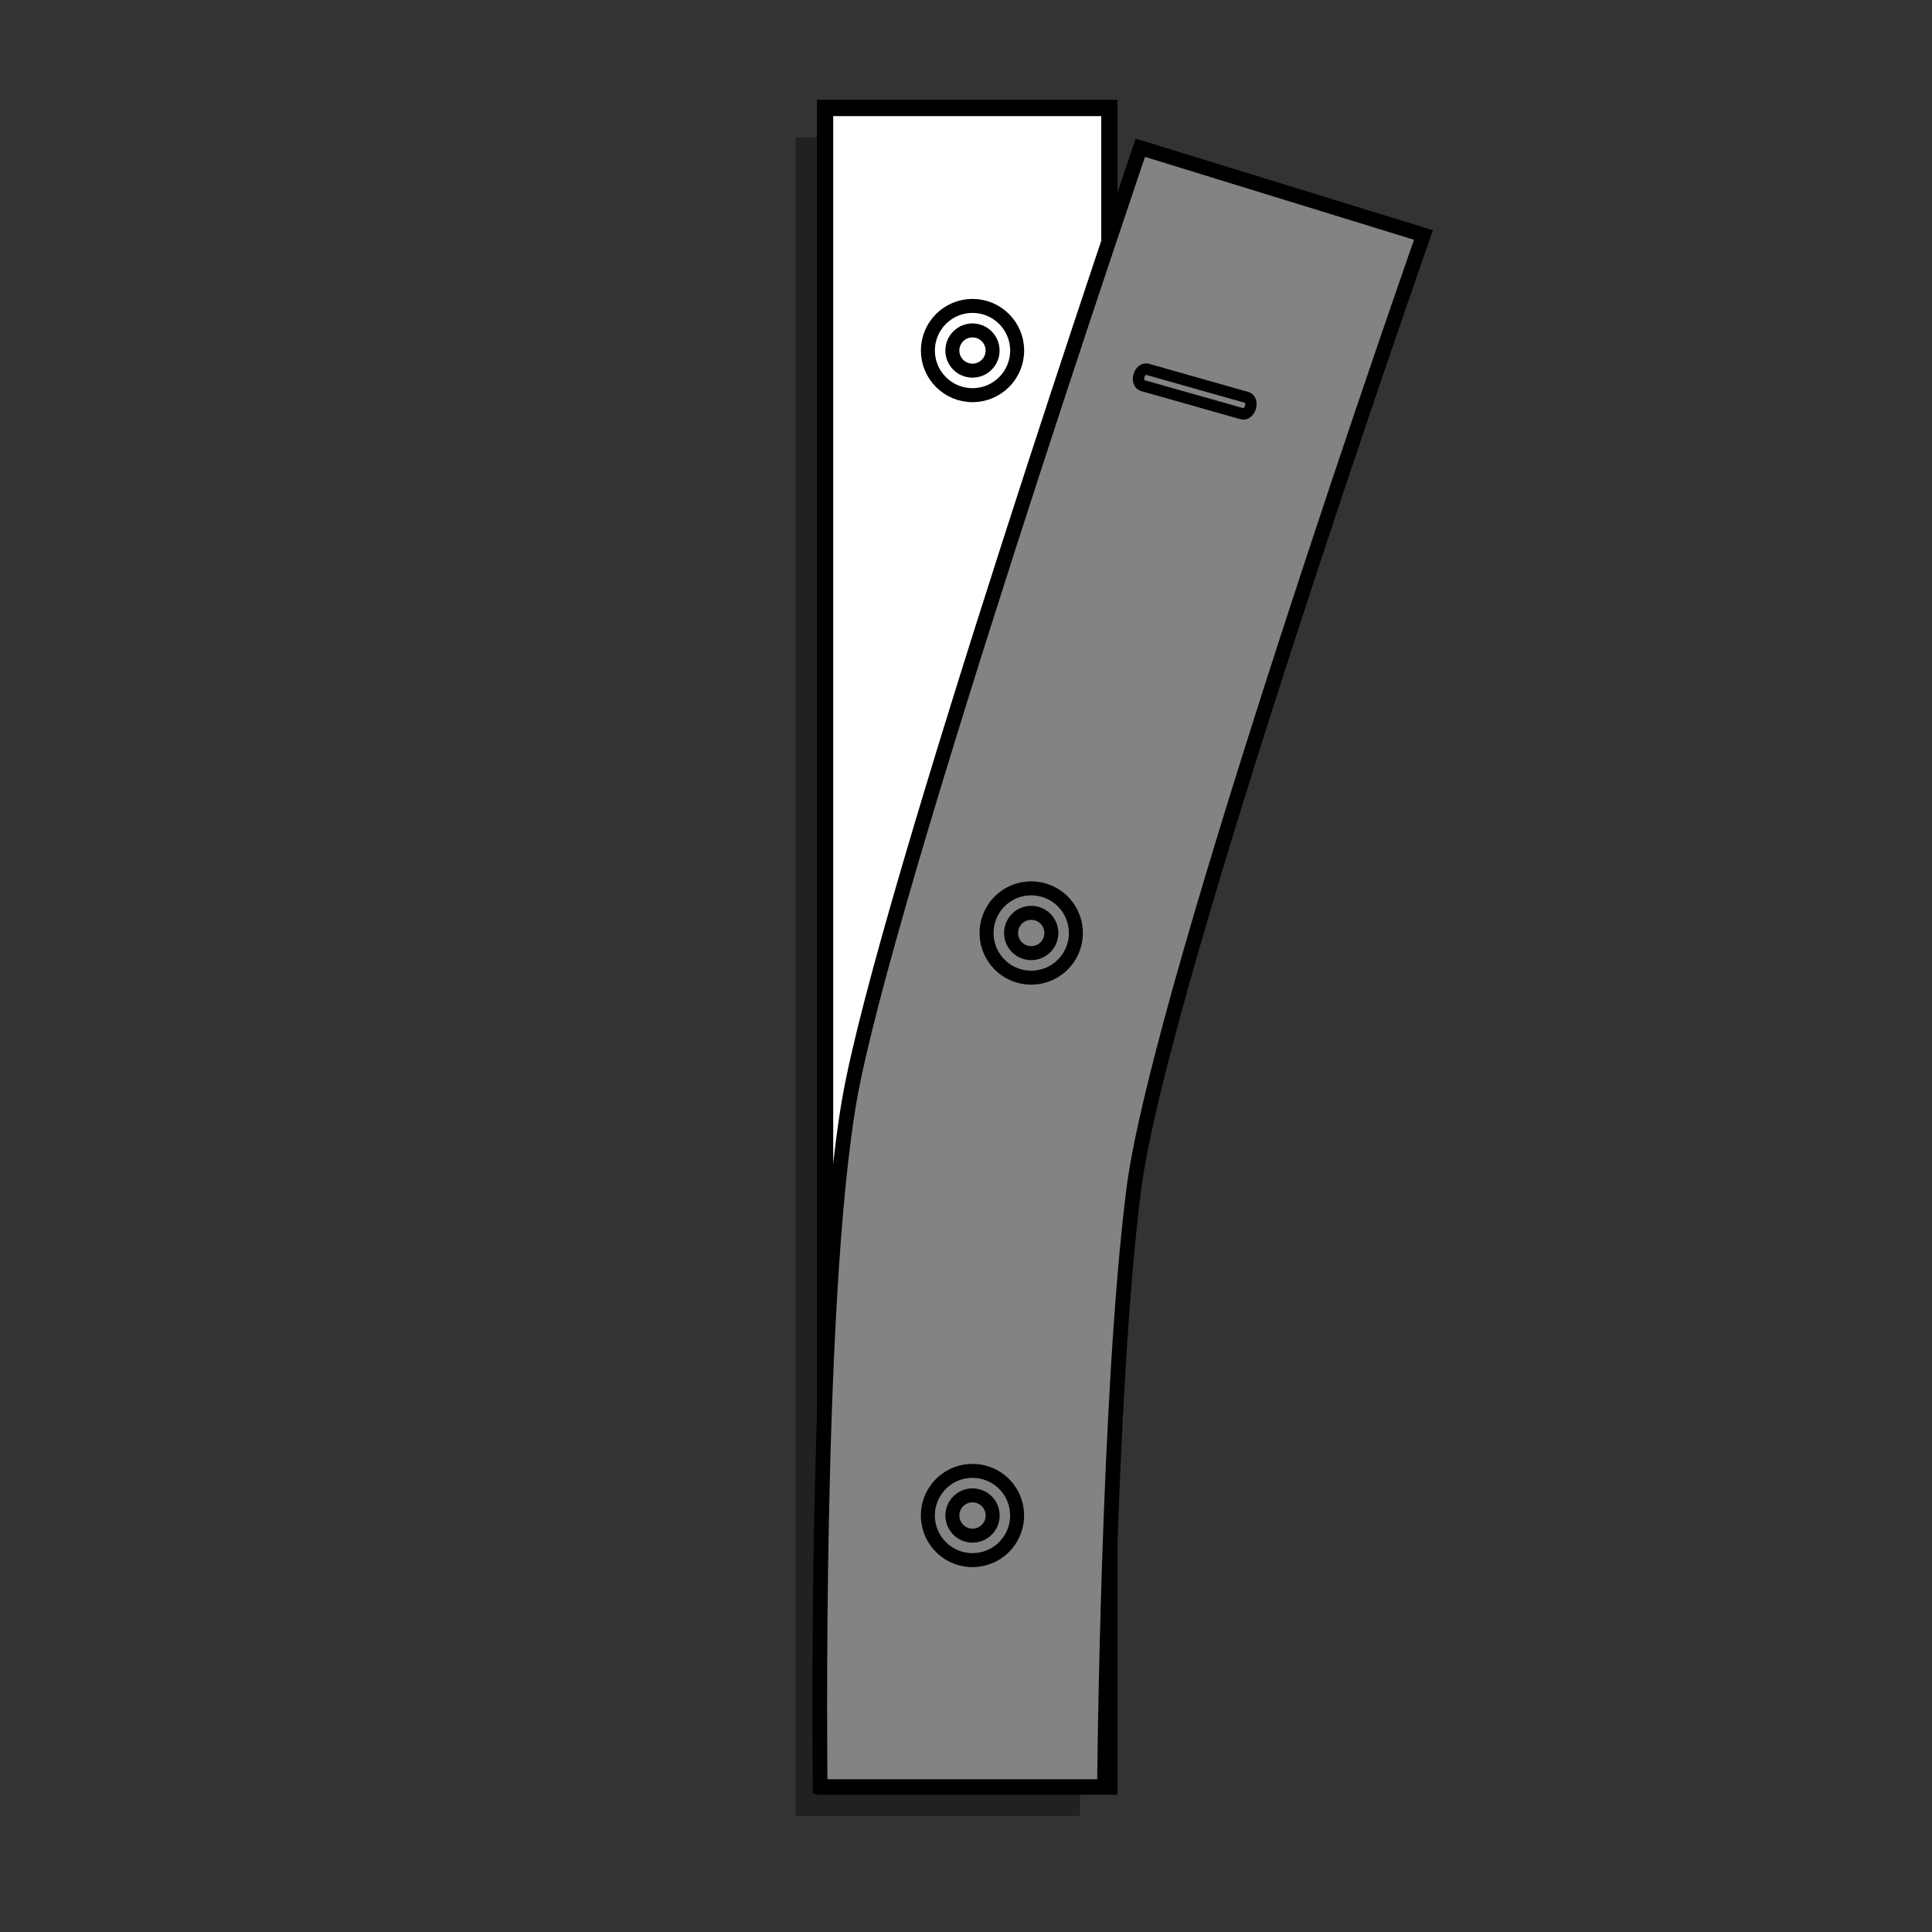<svg xmlns="http://www.w3.org/2000/svg" xml:space="preserve" id="Layer_1" width="80" height="80" x="0" y="0" style="enable-background:new 0 0 80 80" version="1.1" viewBox="0 0 80 80"><rect x="0" y="0" width="80" height="80" fill="#333333" stroke="none"/><path d="M32.945 5.688h11.774v69.509H32.945z" style="opacity:.35"/><path d="M34.164 4.471h11.774V73.98H34.164z" style="fill:#fff;stroke:#000;stroke-width:.674;stroke-miterlimit:10"/><path d="M45.734 73.98s.137-16.351 1.218-24.77c1.082-8.419 11.991-39.479 11.991-39.479L47.22 6.118s-10.575 31.021-12.041 39.39c-1.466 8.37-1.219 28.473-1.219 28.473h11.774z" style="fill:#818385;stroke:#000;stroke-width:.609;stroke-miterlimit:10"/><g><circle cx="40.27" cy="14.515" r="1.848" style="fill:none;stroke:#000;stroke-width:.579;stroke-miterlimit:10"/><circle cx="40.268" cy="14.515" r=".833" style="fill:none;stroke:#000;stroke-width:.579;stroke-miterlimit:10"/></g><g><path d="M44.549 38.634c0 1.02-.824 1.848-1.85 1.848-1.021 0-1.846-.828-1.846-1.848s.825-1.848 1.846-1.848a1.847 1.847 0 0 1 1.85 1.848z" style="fill:none;stroke:#000;stroke-width:.579;stroke-miterlimit:10"/><path d="M43.534 38.634a.833.833 0 1 1-1.667-.001.833.833 0 0 1 1.667.001z" style="fill:none;stroke:#000;stroke-width:.579;stroke-miterlimit:10"/></g><g><path d="M42.116 62.754a1.846 1.846 0 1 1-3.694 0c0-1.021.825-1.847 1.846-1.847 1.025 0 1.848.826 1.848 1.847z" style="fill:none;stroke:#000;stroke-width:.579;stroke-miterlimit:10"/><circle cx="40.27" cy="62.754" r=".834" style="fill:none;stroke:#000;stroke-width:.579;stroke-miterlimit:10"/></g><path d="M65.401 50.023" style="fill:#fff;stroke:#000;stroke-width:.674;stroke-miterlimit:10"/><path d="M47.162 15.559c.053-.188.207-.308.342-.27l4.125 1.168c.138.038.203.221.151.408-.054.187-.208.307-.342.269l-4.127-1.169c-.135-.037-.203-.22-.149-.406z" style="fill:none;stroke:#000;stroke-width:.472;stroke-miterlimit:10"/><path d="M0 0h80v80H0z" style="fill:none"/></svg>